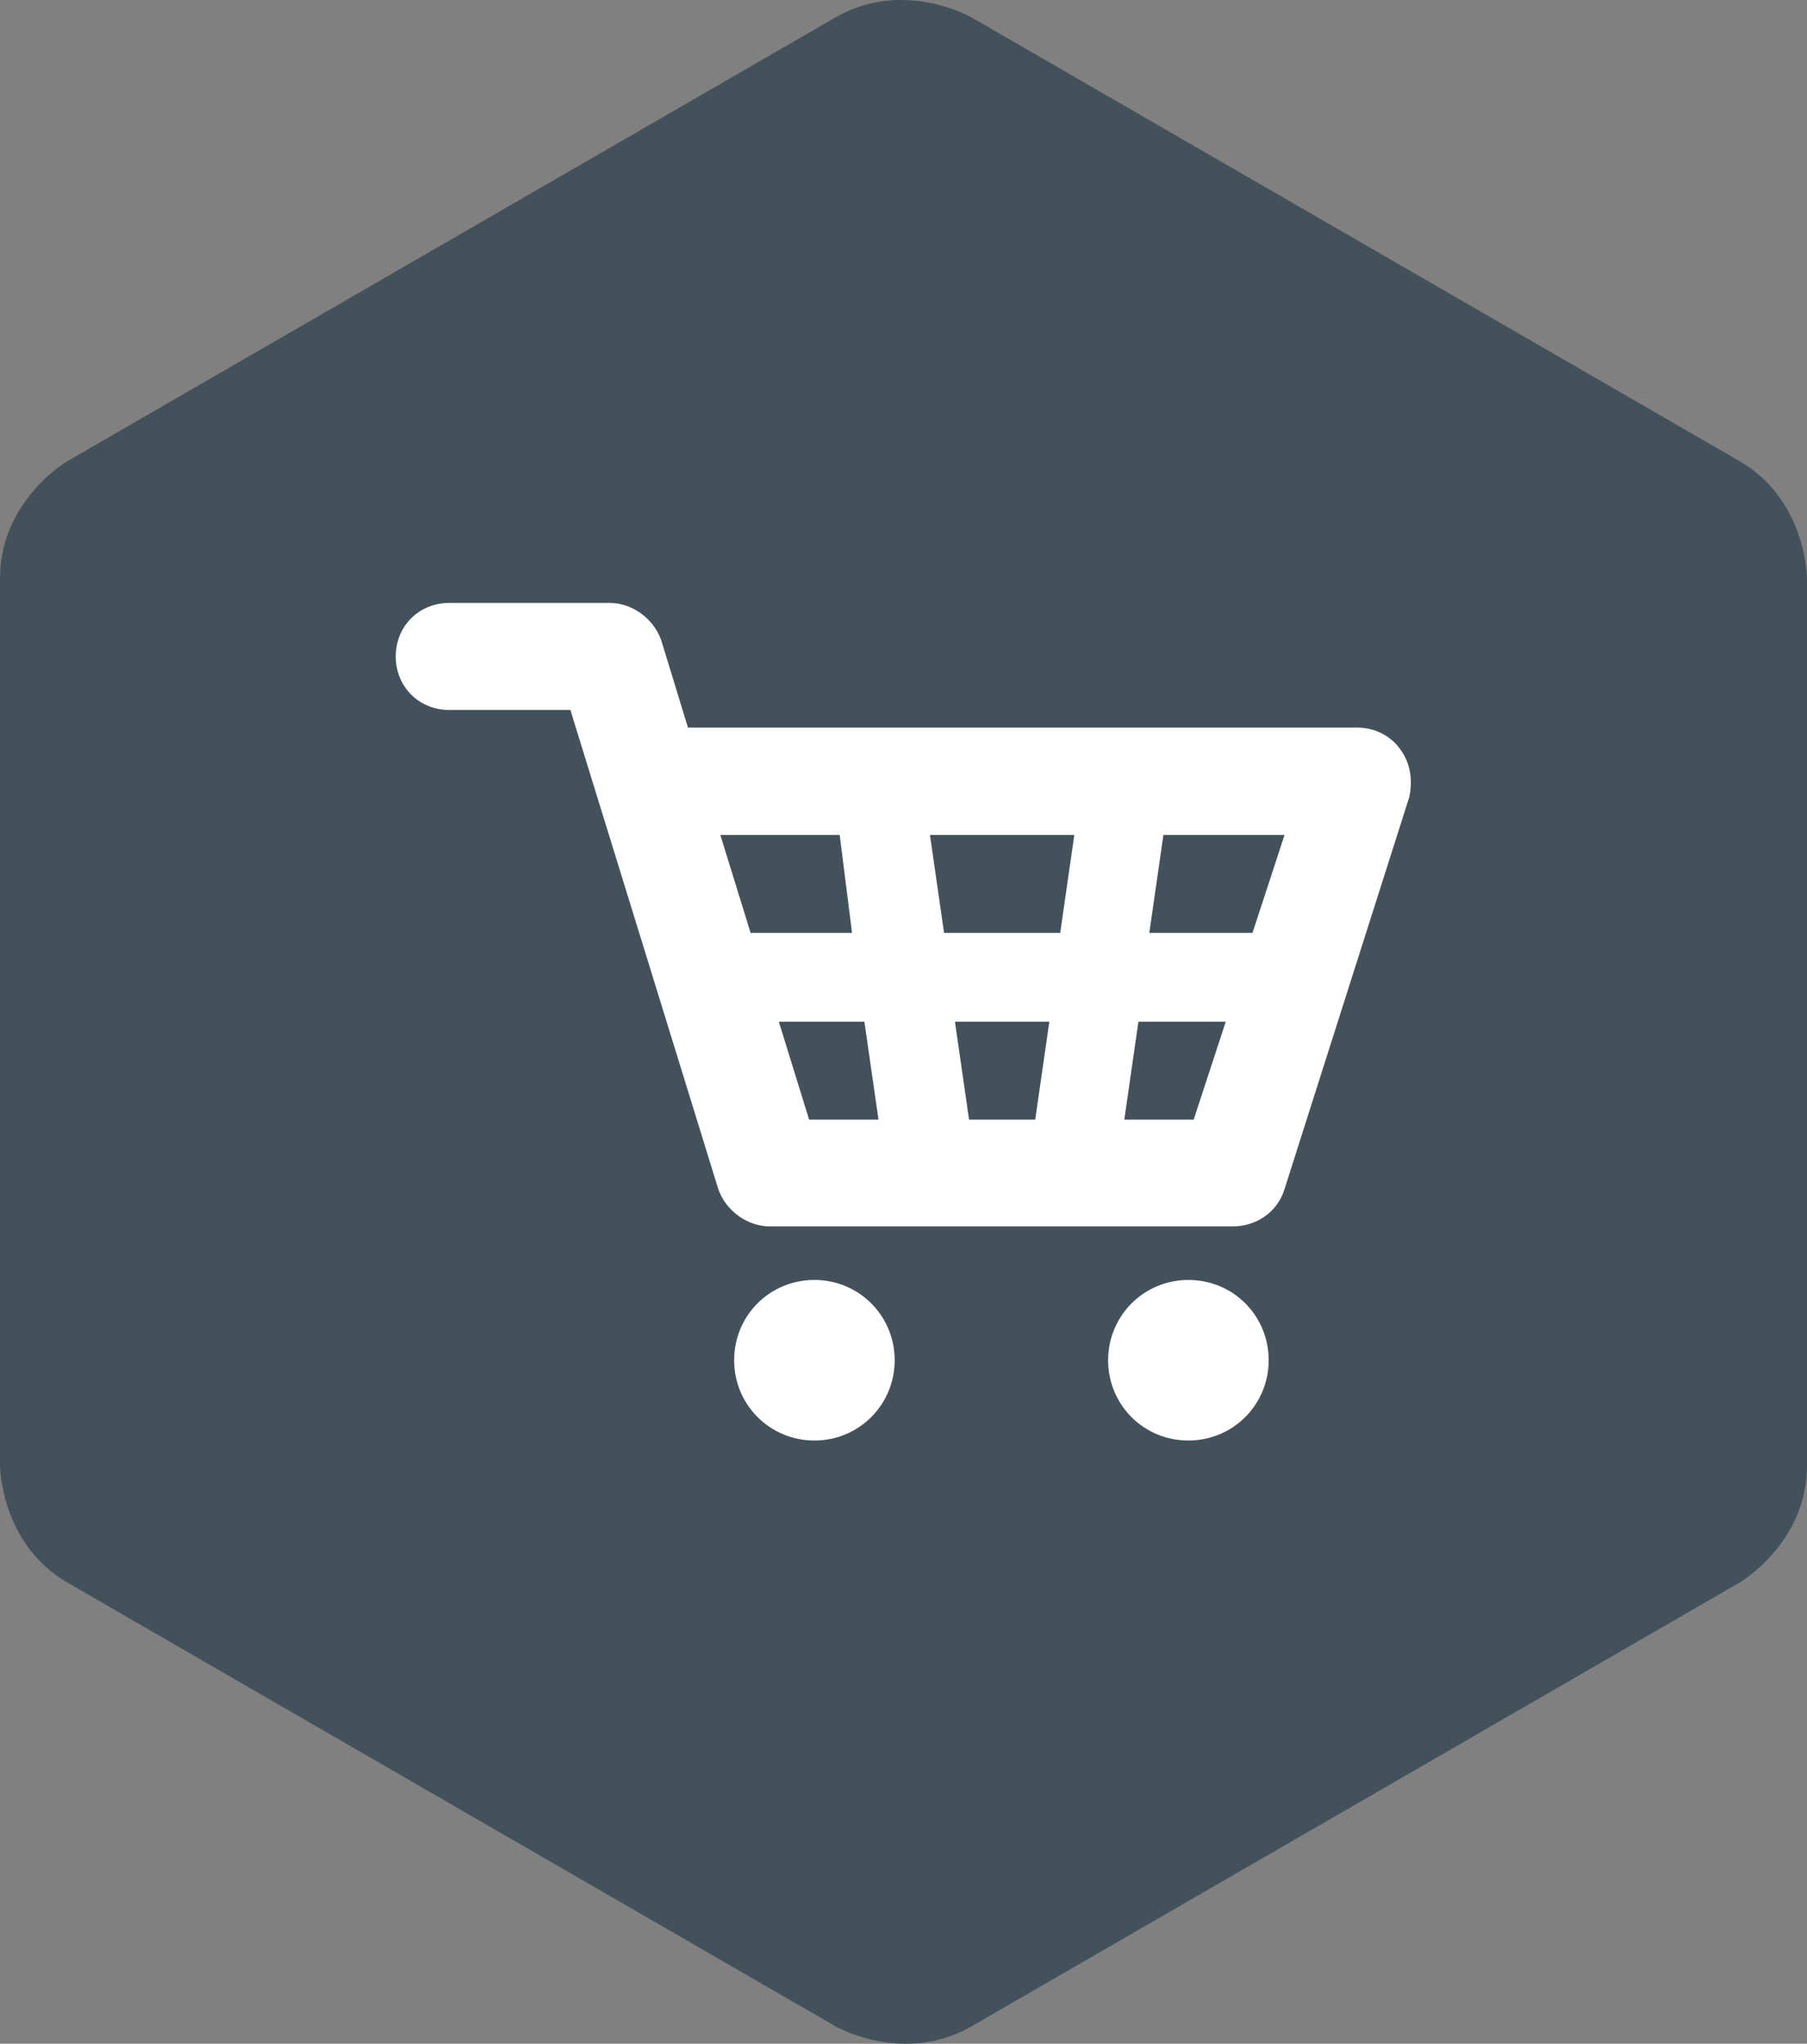 <?xml version="1.0" encoding="UTF-8"?>
<svg xmlns="http://www.w3.org/2000/svg" xmlns:xlink="http://www.w3.org/1999/xlink" version="1.1" x="0px" y="0px" viewBox="0 0 61.46 69.49" style="enable-background:new 0 0 61.46 69.49;" xml:space="preserve">
<rect x="0" y="0" width="61.46" height="69.49" fill="#808080" stroke="none"/>
<style type="text/css">
	.st0{fill:#43525A;}
	.st1{fill:#FFFFFF;}
</style>
<g id="Layer_1">
</g>
<g id="Layer_2">
	<path class="st0" d="M2.31,15.67c0,0-2.31,1.33-2.31,4v30.15c0,0,0,2.67,2.31,4l26.11,15.08c0,0,2.31,1.33,4.62,0l26.11-15.08   c0,0,2.31-1.33,2.31-4V19.67c0,0,0-2.67-2.31-4l0,0L33.04,0.59c0,0-2.31-1.33-4.62,0"></path>
	<path class="st1" d="M30.43,46.25c0,1.51-1.21,2.73-2.73,2.73c-1.51,0-2.73-1.21-2.73-2.73s1.21-2.73,2.73-2.73   C29.22,43.52,30.43,44.74,30.43,46.25z M40.42,43.52c-1.51,0-2.73,1.21-2.73,2.73s1.21,2.73,2.73,2.73c1.51,0,2.73-1.21,2.73-2.73   S41.94,43.52,40.42,43.52z M47.93,27.11l-4.24,13.32c-0.24,0.79-0.97,1.27-1.76,1.27H26.19c-0.79,0-1.51-0.55-1.76-1.27   l-5.03-16.29h-4.12c-1.03,0-1.82-0.79-1.82-1.82c0-1.03,0.79-1.82,1.82-1.82h5.45c0.79,0,1.51,0.55,1.76,1.27l0.91,2.97h22.77   c0.61,0,1.15,0.3,1.45,0.73C47.99,25.96,48.05,26.57,47.93,27.11z M43.69,28.39h-4.12l-0.48,3.33h3.51L43.69,28.39z M35.21,38.07   l0.48-3.33h-3.21l0.48,3.33H35.21z M36.06,31.72l0.48-3.33h-4.91l0.48,3.33H36.06z M24.5,28.39l1.03,3.33h3.45l-0.42-3.33H24.5z    M27.52,38.07h2.36l-0.48-3.33h-2.91L27.52,38.07z M40.6,38.07l1.09-3.33h-2.97l-0.48,3.33H40.6z"></path>
</g>
</svg>
